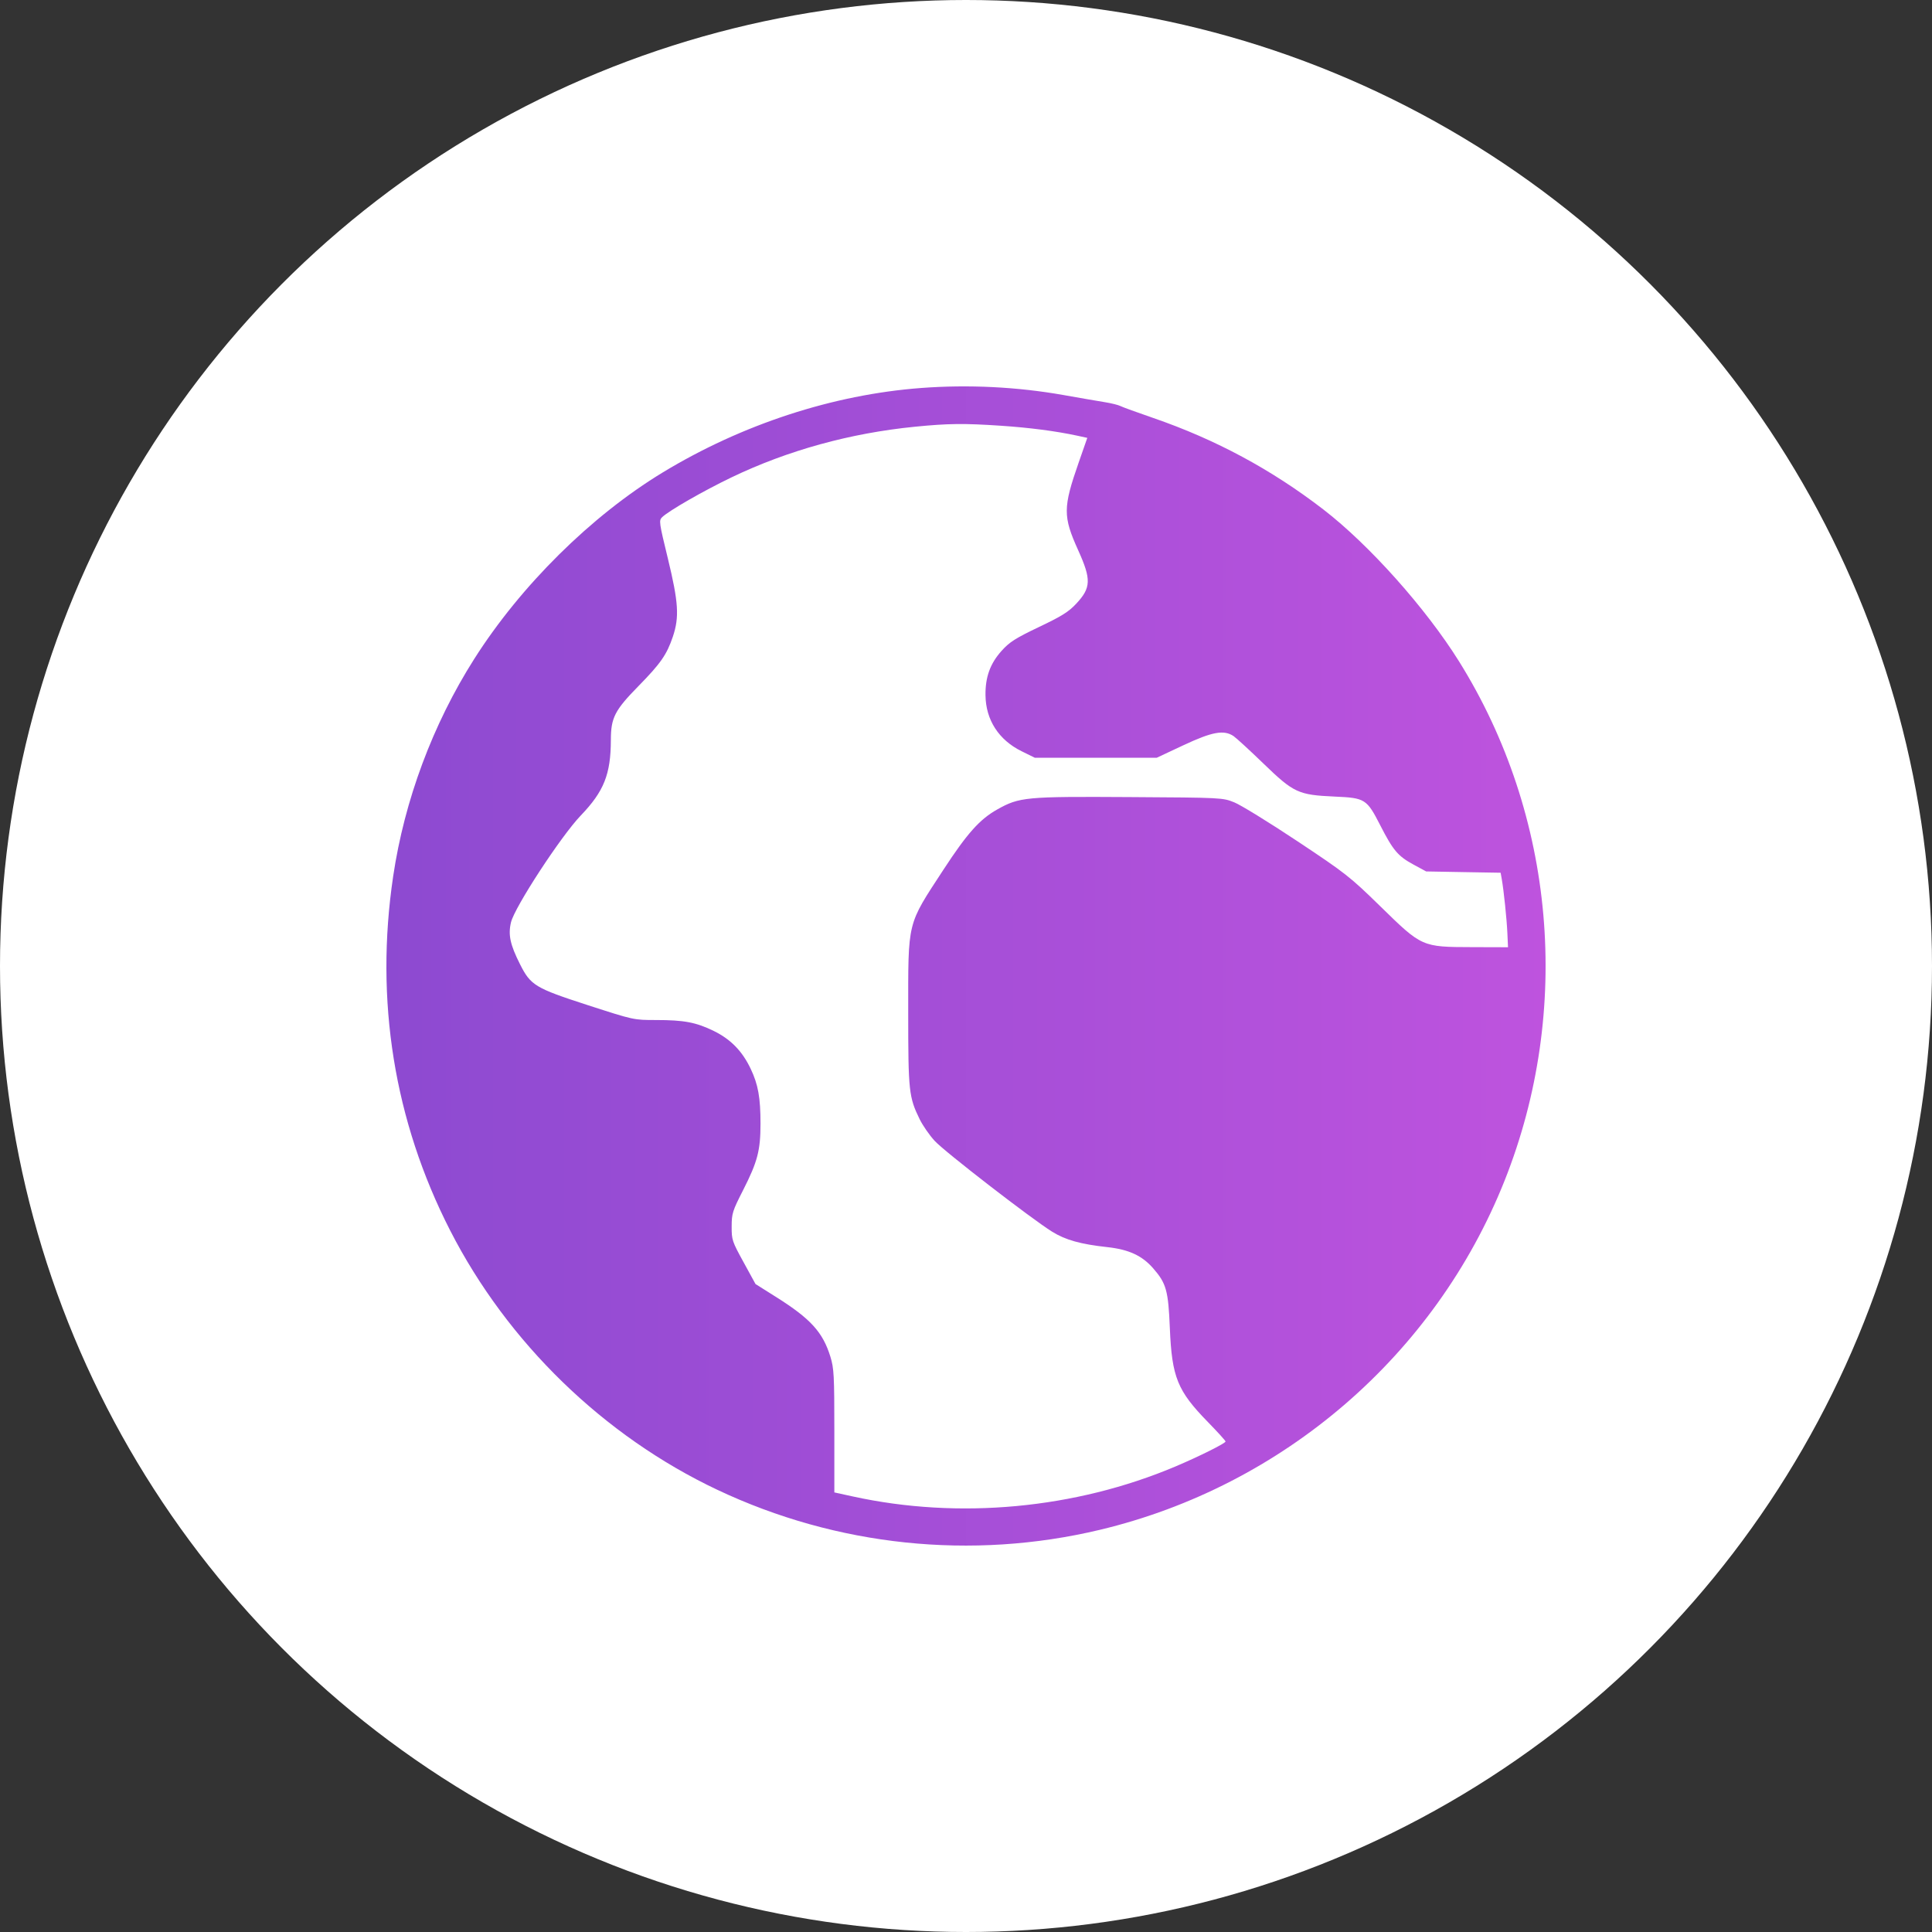 <svg width="55" height="55" viewBox="0 0 55 55" fill="none" xmlns="http://www.w3.org/2000/svg">
<rect x="0" y="0" width="55" height="55" fill="#333333" stroke="none"/>
<circle cx="27.5" cy="27.5" r="27.5" fill="white"/>
<path fill-rule="evenodd" clip-rule="evenodd" d="M26.224 11.045C23.716 11.233 21.124 12.08 18.866 13.45C16.834 14.683 14.825 16.671 13.499 18.761C12.321 20.617 11.515 22.779 11.193 24.944C10.667 28.476 11.22 31.91 12.815 35.029C14.449 38.224 17.187 40.882 20.42 42.411C23.82 44.019 27.662 44.421 31.31 43.551C36.536 42.304 40.859 38.574 42.833 33.609C44.763 28.755 44.277 23.22 41.535 18.827C40.591 17.316 38.978 15.509 37.674 14.504C36.198 13.367 34.611 12.513 32.834 11.9C32.375 11.742 31.953 11.589 31.896 11.559C31.839 11.529 31.639 11.479 31.452 11.449C31.264 11.419 30.732 11.327 30.27 11.245C28.957 11.013 27.569 10.944 26.224 11.045ZM26.046 12.148C24.203 12.331 22.427 12.821 20.826 13.589C20.03 13.971 19.039 14.54 18.85 14.723C18.754 14.816 18.762 14.869 19.012 15.896C19.316 17.148 19.343 17.567 19.154 18.127C18.98 18.639 18.809 18.885 18.179 19.528C17.499 20.221 17.391 20.431 17.39 21.067C17.387 22.042 17.194 22.527 16.533 23.216C15.97 23.803 14.652 25.821 14.547 26.256C14.462 26.61 14.523 26.893 14.803 27.448C15.107 28.052 15.232 28.128 16.735 28.615C18.041 29.038 18.042 29.038 18.673 29.038C19.477 29.038 19.817 29.103 20.325 29.352C20.804 29.587 21.134 29.927 21.372 30.43C21.583 30.875 21.65 31.248 21.65 31.987C21.65 32.75 21.566 33.072 21.156 33.878C20.852 34.474 20.83 34.545 20.829 34.915C20.827 35.295 20.842 35.34 21.168 35.933L21.508 36.554L22.1 36.927C23.079 37.544 23.424 37.924 23.64 38.624C23.741 38.952 23.752 39.154 23.752 40.736V42.486L24.278 42.601C27.297 43.262 30.609 42.954 33.469 41.745C34.141 41.46 34.889 41.087 34.889 41.036C34.889 41.015 34.663 40.766 34.387 40.483C33.517 39.592 33.362 39.209 33.303 37.811C33.259 36.737 33.202 36.534 32.828 36.106C32.514 35.745 32.135 35.57 31.522 35.503C30.762 35.42 30.331 35.299 29.954 35.065C29.364 34.699 26.886 32.783 26.608 32.478C26.459 32.316 26.268 32.039 26.182 31.864C25.873 31.233 25.855 31.065 25.855 28.84C25.855 26.183 25.811 26.362 26.862 24.752C27.533 23.725 27.89 23.325 28.385 23.046C29.021 22.689 29.187 22.673 32.151 22.691C34.795 22.707 34.805 22.708 35.139 22.842C35.324 22.917 36.129 23.412 36.929 23.944C38.308 24.86 38.431 24.957 39.296 25.802C40.482 26.962 40.477 26.959 41.907 26.963L42.93 26.966L42.912 26.568C42.894 26.161 42.809 25.347 42.752 25.026L42.72 24.845L41.66 24.827L40.6 24.808L40.238 24.612C39.797 24.373 39.658 24.209 39.293 23.495C38.909 22.745 38.862 22.715 37.996 22.677C36.958 22.63 36.831 22.571 35.969 21.738C35.578 21.36 35.195 21.009 35.118 20.956C34.841 20.77 34.509 20.831 33.686 21.217L32.929 21.572H31.195H29.46L29.083 21.386C28.433 21.066 28.064 20.496 28.055 19.795C28.048 19.275 28.188 18.889 28.515 18.526C28.74 18.276 28.905 18.171 29.576 17.85C30.226 17.541 30.421 17.419 30.64 17.184C31.062 16.731 31.07 16.497 30.693 15.663C30.258 14.699 30.259 14.453 30.71 13.161L30.953 12.465L30.667 12.403C30.052 12.271 29.312 12.175 28.497 12.12C27.439 12.049 26.994 12.054 26.046 12.148Z" fill="url(#paint0_linear_22_106)"/>
<defs>
<linearGradient id="paint0_linear_22_106" x1="11" y1="27.5" x2="44" y2="27.5" gradientUnits="userSpaceOnUse">
<stop stop-color="#8D4AD1"/>
<stop offset="1" stop-color="#BE53DE"/>
</linearGradient>
</defs>
</svg>
